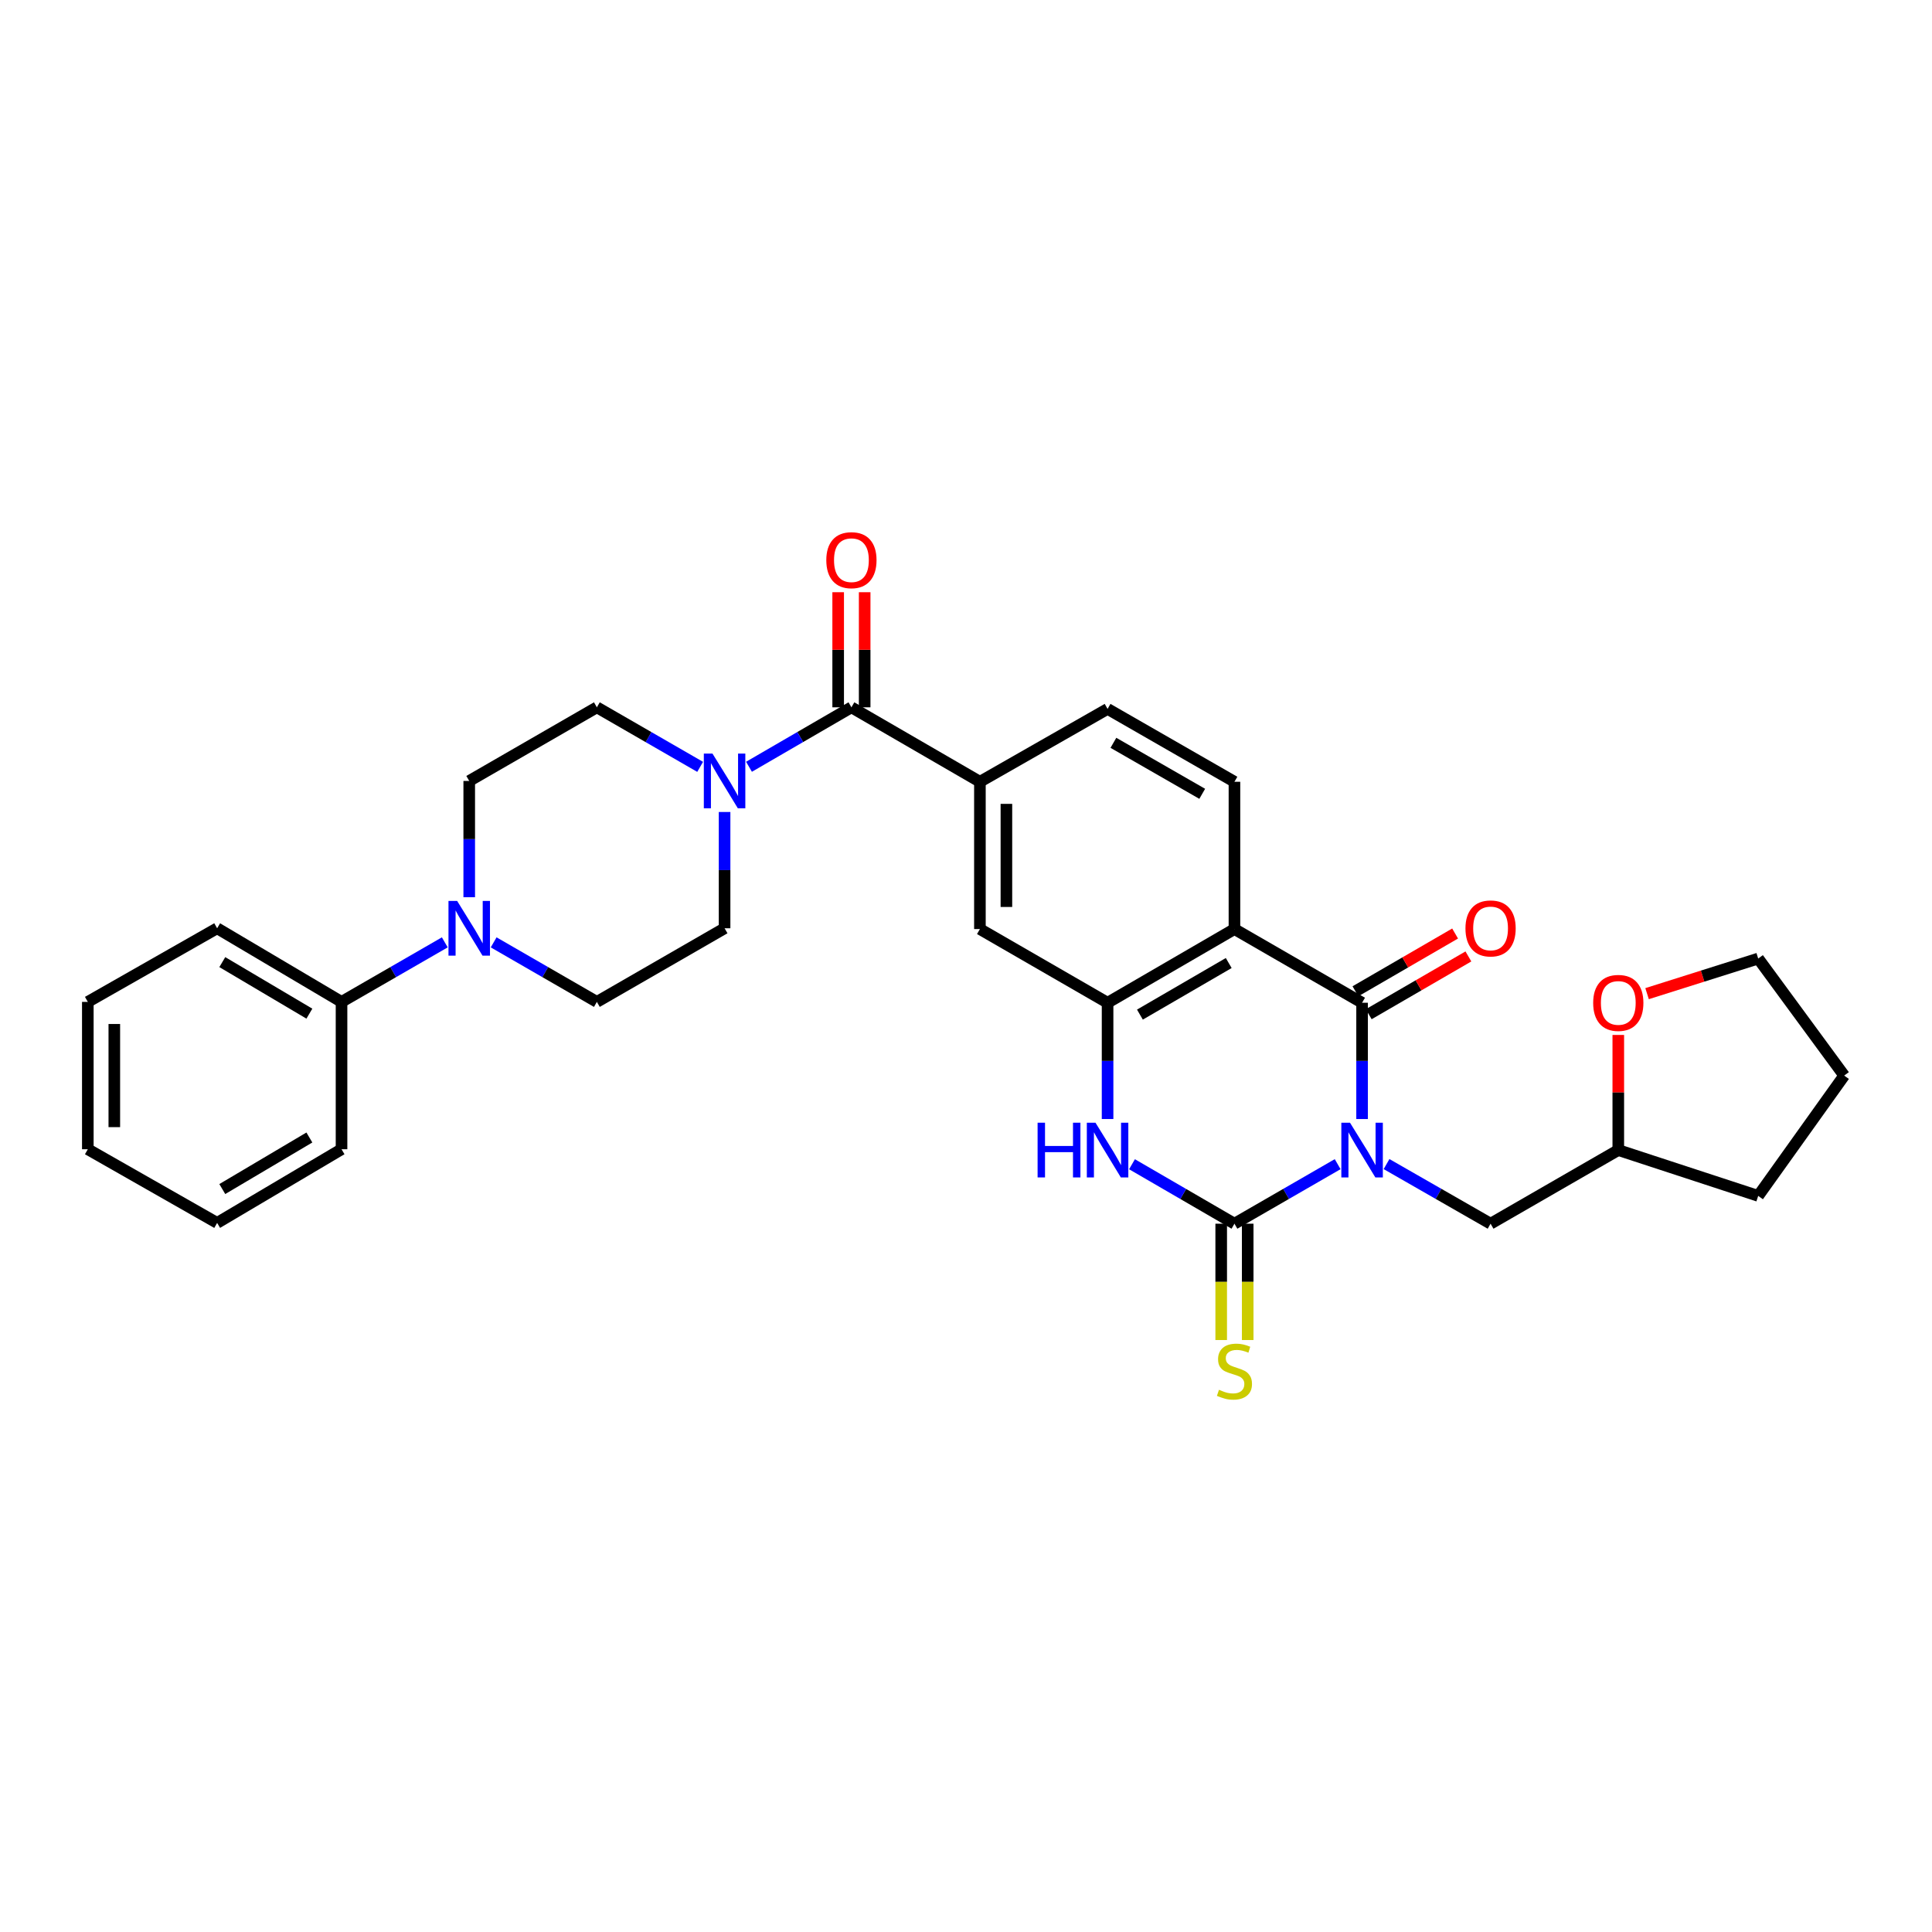 <?xml version='1.0' encoding='iso-8859-1'?>
<svg version='1.1' baseProfile='full'
              xmlns='http://www.w3.org/2000/svg'
                      xmlns:rdkit='http://www.rdkit.org/xml'
                      xmlns:xlink='http://www.w3.org/1999/xlink'
                  xml:space='preserve'
width='1000px' height='1000px' viewBox='0 0 1000 1000'>
<!-- END OF HEADER -->
<rect style='opacity:1.0;fill:#FFFFFF;stroke:none' width='1000' height='1000' x='0' y='0'> </rect>
<path class='bond-0' d='M 692.367,602.569 L 665.658,617.976' style='fill:none;fill-rule:evenodd;stroke:#0000FF;stroke-width:6px;stroke-linecap:butt;stroke-linejoin:miter;stroke-opacity:1' />
<path class='bond-0' d='M 665.658,617.976 L 638.949,633.384' style='fill:none;fill-rule:evenodd;stroke:#000000;stroke-width:6px;stroke-linecap:butt;stroke-linejoin:miter;stroke-opacity:1' />
<path class='bond-1' d='M 705.014,579.207 L 705.014,549.114' style='fill:none;fill-rule:evenodd;stroke:#0000FF;stroke-width:6px;stroke-linecap:butt;stroke-linejoin:miter;stroke-opacity:1' />
<path class='bond-1' d='M 705.014,549.114 L 705.014,519.022' style='fill:none;fill-rule:evenodd;stroke:#000000;stroke-width:6px;stroke-linecap:butt;stroke-linejoin:miter;stroke-opacity:1' />
<path class='bond-11' d='M 717.67,602.526 L 744.595,617.955' style='fill:none;fill-rule:evenodd;stroke:#0000FF;stroke-width:6px;stroke-linecap:butt;stroke-linejoin:miter;stroke-opacity:1' />
<path class='bond-11' d='M 744.595,617.955 L 771.52,633.384' style='fill:none;fill-rule:evenodd;stroke:#000000;stroke-width:6px;stroke-linecap:butt;stroke-linejoin:miter;stroke-opacity:1' />
<path class='bond-3' d='M 638.949,633.384 L 612.434,617.996' style='fill:none;fill-rule:evenodd;stroke:#000000;stroke-width:6px;stroke-linecap:butt;stroke-linejoin:miter;stroke-opacity:1' />
<path class='bond-3' d='M 612.434,617.996 L 585.918,602.608' style='fill:none;fill-rule:evenodd;stroke:#0000FF;stroke-width:6px;stroke-linecap:butt;stroke-linejoin:miter;stroke-opacity:1' />
<path class='bond-12' d='M 632.092,633.384 L 632.092,663.493' style='fill:none;fill-rule:evenodd;stroke:#000000;stroke-width:6px;stroke-linecap:butt;stroke-linejoin:miter;stroke-opacity:1' />
<path class='bond-12' d='M 632.092,663.493 L 632.092,693.602' style='fill:none;fill-rule:evenodd;stroke:#CCCC00;stroke-width:6px;stroke-linecap:butt;stroke-linejoin:miter;stroke-opacity:1' />
<path class='bond-12' d='M 645.806,633.384 L 645.806,663.493' style='fill:none;fill-rule:evenodd;stroke:#000000;stroke-width:6px;stroke-linecap:butt;stroke-linejoin:miter;stroke-opacity:1' />
<path class='bond-12' d='M 645.806,663.493 L 645.806,693.602' style='fill:none;fill-rule:evenodd;stroke:#CCCC00;stroke-width:6px;stroke-linecap:butt;stroke-linejoin:miter;stroke-opacity:1' />
<path class='bond-2' d='M 705.014,519.022 L 638.949,480.881' style='fill:none;fill-rule:evenodd;stroke:#000000;stroke-width:6px;stroke-linecap:butt;stroke-linejoin:miter;stroke-opacity:1' />
<path class='bond-13' d='M 708.453,524.954 L 734.245,510.003' style='fill:none;fill-rule:evenodd;stroke:#000000;stroke-width:6px;stroke-linecap:butt;stroke-linejoin:miter;stroke-opacity:1' />
<path class='bond-13' d='M 734.245,510.003 L 760.038,495.052' style='fill:none;fill-rule:evenodd;stroke:#FF0000;stroke-width:6px;stroke-linecap:butt;stroke-linejoin:miter;stroke-opacity:1' />
<path class='bond-13' d='M 701.575,513.089 L 727.367,498.138' style='fill:none;fill-rule:evenodd;stroke:#000000;stroke-width:6px;stroke-linecap:butt;stroke-linejoin:miter;stroke-opacity:1' />
<path class='bond-13' d='M 727.367,498.138 L 753.16,483.187' style='fill:none;fill-rule:evenodd;stroke:#FF0000;stroke-width:6px;stroke-linecap:butt;stroke-linejoin:miter;stroke-opacity:1' />
<path class='bond-4' d='M 638.949,480.881 L 573.28,519.022' style='fill:none;fill-rule:evenodd;stroke:#000000;stroke-width:6px;stroke-linecap:butt;stroke-linejoin:miter;stroke-opacity:1' />
<path class='bond-4' d='M 635.986,498.461 L 590.018,525.16' style='fill:none;fill-rule:evenodd;stroke:#000000;stroke-width:6px;stroke-linecap:butt;stroke-linejoin:miter;stroke-opacity:1' />
<path class='bond-10' d='M 638.949,480.881 L 638.949,404.644' style='fill:none;fill-rule:evenodd;stroke:#000000;stroke-width:6px;stroke-linecap:butt;stroke-linejoin:miter;stroke-opacity:1' />
<path class='bond-31' d='M 573.28,579.207 L 573.28,549.114' style='fill:none;fill-rule:evenodd;stroke:#0000FF;stroke-width:6px;stroke-linecap:butt;stroke-linejoin:miter;stroke-opacity:1' />
<path class='bond-31' d='M 573.28,549.114 L 573.28,519.022' style='fill:none;fill-rule:evenodd;stroke:#000000;stroke-width:6px;stroke-linecap:butt;stroke-linejoin:miter;stroke-opacity:1' />
<path class='bond-9' d='M 573.28,519.022 L 507.2,480.881' style='fill:none;fill-rule:evenodd;stroke:#000000;stroke-width:6px;stroke-linecap:butt;stroke-linejoin:miter;stroke-opacity:1' />
<path class='bond-5' d='M 440.693,366.107 L 507.2,404.644' style='fill:none;fill-rule:evenodd;stroke:#000000;stroke-width:6px;stroke-linecap:butt;stroke-linejoin:miter;stroke-opacity:1' />
<path class='bond-6' d='M 440.693,366.107 L 414.185,381.494' style='fill:none;fill-rule:evenodd;stroke:#000000;stroke-width:6px;stroke-linecap:butt;stroke-linejoin:miter;stroke-opacity:1' />
<path class='bond-6' d='M 414.185,381.494 L 387.678,396.882' style='fill:none;fill-rule:evenodd;stroke:#0000FF;stroke-width:6px;stroke-linecap:butt;stroke-linejoin:miter;stroke-opacity:1' />
<path class='bond-19' d='M 447.55,366.107 L 447.55,336.318' style='fill:none;fill-rule:evenodd;stroke:#000000;stroke-width:6px;stroke-linecap:butt;stroke-linejoin:miter;stroke-opacity:1' />
<path class='bond-19' d='M 447.55,336.318 L 447.55,306.529' style='fill:none;fill-rule:evenodd;stroke:#FF0000;stroke-width:6px;stroke-linecap:butt;stroke-linejoin:miter;stroke-opacity:1' />
<path class='bond-19' d='M 433.836,366.107 L 433.836,336.318' style='fill:none;fill-rule:evenodd;stroke:#000000;stroke-width:6px;stroke-linecap:butt;stroke-linejoin:miter;stroke-opacity:1' />
<path class='bond-19' d='M 433.836,336.318 L 433.836,306.529' style='fill:none;fill-rule:evenodd;stroke:#FF0000;stroke-width:6px;stroke-linecap:butt;stroke-linejoin:miter;stroke-opacity:1' />
<path class='bond-15' d='M 362.392,396.926 L 335.665,381.517' style='fill:none;fill-rule:evenodd;stroke:#0000FF;stroke-width:6px;stroke-linecap:butt;stroke-linejoin:miter;stroke-opacity:1' />
<path class='bond-15' d='M 335.665,381.517 L 308.937,366.107' style='fill:none;fill-rule:evenodd;stroke:#000000;stroke-width:6px;stroke-linecap:butt;stroke-linejoin:miter;stroke-opacity:1' />
<path class='bond-16' d='M 375.04,420.284 L 375.04,450.377' style='fill:none;fill-rule:evenodd;stroke:#0000FF;stroke-width:6px;stroke-linecap:butt;stroke-linejoin:miter;stroke-opacity:1' />
<path class='bond-16' d='M 375.04,450.377 L 375.04,480.469' style='fill:none;fill-rule:evenodd;stroke:#000000;stroke-width:6px;stroke-linecap:butt;stroke-linejoin:miter;stroke-opacity:1' />
<path class='bond-7' d='M 255.519,487.765 L 282.228,503.172' style='fill:none;fill-rule:evenodd;stroke:#0000FF;stroke-width:6px;stroke-linecap:butt;stroke-linejoin:miter;stroke-opacity:1' />
<path class='bond-7' d='M 282.228,503.172 L 308.937,518.58' style='fill:none;fill-rule:evenodd;stroke:#000000;stroke-width:6px;stroke-linecap:butt;stroke-linejoin:miter;stroke-opacity:1' />
<path class='bond-20' d='M 230.225,487.762 L 203.501,503.171' style='fill:none;fill-rule:evenodd;stroke:#0000FF;stroke-width:6px;stroke-linecap:butt;stroke-linejoin:miter;stroke-opacity:1' />
<path class='bond-20' d='M 203.501,503.171 L 176.777,518.58' style='fill:none;fill-rule:evenodd;stroke:#000000;stroke-width:6px;stroke-linecap:butt;stroke-linejoin:miter;stroke-opacity:1' />
<path class='bond-34' d='M 242.872,464.403 L 242.872,434.31' style='fill:none;fill-rule:evenodd;stroke:#0000FF;stroke-width:6px;stroke-linecap:butt;stroke-linejoin:miter;stroke-opacity:1' />
<path class='bond-34' d='M 242.872,434.31 L 242.872,404.218' style='fill:none;fill-rule:evenodd;stroke:#000000;stroke-width:6px;stroke-linecap:butt;stroke-linejoin:miter;stroke-opacity:1' />
<path class='bond-8' d='M 507.2,404.644 L 573.28,366.93' style='fill:none;fill-rule:evenodd;stroke:#000000;stroke-width:6px;stroke-linecap:butt;stroke-linejoin:miter;stroke-opacity:1' />
<path class='bond-33' d='M 507.2,404.644 L 507.2,480.881' style='fill:none;fill-rule:evenodd;stroke:#000000;stroke-width:6px;stroke-linecap:butt;stroke-linejoin:miter;stroke-opacity:1' />
<path class='bond-33' d='M 520.914,416.08 L 520.914,469.445' style='fill:none;fill-rule:evenodd;stroke:#000000;stroke-width:6px;stroke-linecap:butt;stroke-linejoin:miter;stroke-opacity:1' />
<path class='bond-14' d='M 638.949,404.644 L 573.28,366.93' style='fill:none;fill-rule:evenodd;stroke:#000000;stroke-width:6px;stroke-linecap:butt;stroke-linejoin:miter;stroke-opacity:1' />
<path class='bond-14' d='M 622.268,410.88 L 576.3,384.48' style='fill:none;fill-rule:evenodd;stroke:#000000;stroke-width:6px;stroke-linecap:butt;stroke-linejoin:miter;stroke-opacity:1' />
<path class='bond-22' d='M 771.52,633.384 L 837.623,595.273' style='fill:none;fill-rule:evenodd;stroke:#000000;stroke-width:6px;stroke-linecap:butt;stroke-linejoin:miter;stroke-opacity:1' />
<path class='bond-17' d='M 308.937,366.107 L 242.872,404.218' style='fill:none;fill-rule:evenodd;stroke:#000000;stroke-width:6px;stroke-linecap:butt;stroke-linejoin:miter;stroke-opacity:1' />
<path class='bond-18' d='M 375.04,480.469 L 308.937,518.58' style='fill:none;fill-rule:evenodd;stroke:#000000;stroke-width:6px;stroke-linecap:butt;stroke-linejoin:miter;stroke-opacity:1' />
<path class='bond-24' d='M 176.777,518.58 L 112.388,480.469' style='fill:none;fill-rule:evenodd;stroke:#000000;stroke-width:6px;stroke-linecap:butt;stroke-linejoin:miter;stroke-opacity:1' />
<path class='bond-24' d='M 160.133,524.665 L 115.061,497.988' style='fill:none;fill-rule:evenodd;stroke:#000000;stroke-width:6px;stroke-linecap:butt;stroke-linejoin:miter;stroke-opacity:1' />
<path class='bond-25' d='M 176.777,518.58 L 176.777,594.847' style='fill:none;fill-rule:evenodd;stroke:#000000;stroke-width:6px;stroke-linecap:butt;stroke-linejoin:miter;stroke-opacity:1' />
<path class='bond-21' d='M 837.623,535.688 L 837.623,565.481' style='fill:none;fill-rule:evenodd;stroke:#FF0000;stroke-width:6px;stroke-linecap:butt;stroke-linejoin:miter;stroke-opacity:1' />
<path class='bond-21' d='M 837.623,565.481 L 837.623,595.273' style='fill:none;fill-rule:evenodd;stroke:#000000;stroke-width:6px;stroke-linecap:butt;stroke-linejoin:miter;stroke-opacity:1' />
<path class='bond-23' d='M 852.522,514.316 L 881.282,505.233' style='fill:none;fill-rule:evenodd;stroke:#FF0000;stroke-width:6px;stroke-linecap:butt;stroke-linejoin:miter;stroke-opacity:1' />
<path class='bond-23' d='M 881.282,505.233 L 910.043,496.149' style='fill:none;fill-rule:evenodd;stroke:#000000;stroke-width:6px;stroke-linecap:butt;stroke-linejoin:miter;stroke-opacity:1' />
<path class='bond-26' d='M 837.623,595.273 L 910.043,618.991' style='fill:none;fill-rule:evenodd;stroke:#000000;stroke-width:6px;stroke-linecap:butt;stroke-linejoin:miter;stroke-opacity:1' />
<path class='bond-32' d='M 910.043,496.149 L 954.545,556.721' style='fill:none;fill-rule:evenodd;stroke:#000000;stroke-width:6px;stroke-linecap:butt;stroke-linejoin:miter;stroke-opacity:1' />
<path class='bond-28' d='M 112.388,480.469 L 45.455,518.58' style='fill:none;fill-rule:evenodd;stroke:#000000;stroke-width:6px;stroke-linecap:butt;stroke-linejoin:miter;stroke-opacity:1' />
<path class='bond-29' d='M 176.777,594.847 L 112.388,632.972' style='fill:none;fill-rule:evenodd;stroke:#000000;stroke-width:6px;stroke-linecap:butt;stroke-linejoin:miter;stroke-opacity:1' />
<path class='bond-29' d='M 160.131,588.765 L 115.059,615.453' style='fill:none;fill-rule:evenodd;stroke:#000000;stroke-width:6px;stroke-linecap:butt;stroke-linejoin:miter;stroke-opacity:1' />
<path class='bond-27' d='M 910.043,618.991 L 954.545,556.721' style='fill:none;fill-rule:evenodd;stroke:#000000;stroke-width:6px;stroke-linecap:butt;stroke-linejoin:miter;stroke-opacity:1' />
<path class='bond-35' d='M 45.455,518.58 L 45.455,594.847' style='fill:none;fill-rule:evenodd;stroke:#000000;stroke-width:6px;stroke-linecap:butt;stroke-linejoin:miter;stroke-opacity:1' />
<path class='bond-35' d='M 59.169,530.02 L 59.169,583.407' style='fill:none;fill-rule:evenodd;stroke:#000000;stroke-width:6px;stroke-linecap:butt;stroke-linejoin:miter;stroke-opacity:1' />
<path class='bond-30' d='M 112.388,632.972 L 45.455,594.847' style='fill:none;fill-rule:evenodd;stroke:#000000;stroke-width:6px;stroke-linecap:butt;stroke-linejoin:miter;stroke-opacity:1' />
<path  class='atom-0' d='M 698.754 581.113
L 708.034 596.113
Q 708.954 597.593, 710.434 600.273
Q 711.914 602.953, 711.994 603.113
L 711.994 581.113
L 715.754 581.113
L 715.754 609.433
L 711.874 609.433
L 701.914 593.033
Q 700.754 591.113, 699.514 588.913
Q 698.314 586.713, 697.954 586.033
L 697.954 609.433
L 694.274 609.433
L 694.274 581.113
L 698.754 581.113
' fill='#0000FF'/>
<path  class='atom-4' d='M 537.06 581.113
L 540.9 581.113
L 540.9 593.153
L 555.38 593.153
L 555.38 581.113
L 559.22 581.113
L 559.22 609.433
L 555.38 609.433
L 555.38 596.353
L 540.9 596.353
L 540.9 609.433
L 537.06 609.433
L 537.06 581.113
' fill='#0000FF'/>
<path  class='atom-4' d='M 567.02 581.113
L 576.3 596.113
Q 577.22 597.593, 578.7 600.273
Q 580.18 602.953, 580.26 603.113
L 580.26 581.113
L 584.02 581.113
L 584.02 609.433
L 580.14 609.433
L 570.18 593.033
Q 569.02 591.113, 567.78 588.913
Q 566.58 586.713, 566.22 586.033
L 566.22 609.433
L 562.54 609.433
L 562.54 581.113
L 567.02 581.113
' fill='#0000FF'/>
<path  class='atom-7' d='M 368.78 390.058
L 378.06 405.058
Q 378.98 406.538, 380.46 409.218
Q 381.94 411.898, 382.02 412.058
L 382.02 390.058
L 385.78 390.058
L 385.78 418.378
L 381.9 418.378
L 371.94 401.978
Q 370.78 400.058, 369.54 397.858
Q 368.34 395.658, 367.98 394.978
L 367.98 418.378
L 364.3 418.378
L 364.3 390.058
L 368.78 390.058
' fill='#0000FF'/>
<path  class='atom-8' d='M 236.612 466.309
L 245.892 481.309
Q 246.812 482.789, 248.292 485.469
Q 249.772 488.149, 249.852 488.309
L 249.852 466.309
L 253.612 466.309
L 253.612 494.629
L 249.732 494.629
L 239.772 478.229
Q 238.612 476.309, 237.372 474.109
Q 236.172 471.909, 235.812 471.229
L 235.812 494.629
L 232.132 494.629
L 232.132 466.309
L 236.612 466.309
' fill='#0000FF'/>
<path  class='atom-13' d='M 630.949 719.348
Q 631.269 719.468, 632.589 720.028
Q 633.909 720.588, 635.349 720.948
Q 636.829 721.268, 638.269 721.268
Q 640.949 721.268, 642.509 719.988
Q 644.069 718.668, 644.069 716.388
Q 644.069 714.828, 643.269 713.868
Q 642.509 712.908, 641.309 712.388
Q 640.109 711.868, 638.109 711.268
Q 635.589 710.508, 634.069 709.788
Q 632.589 709.068, 631.509 707.548
Q 630.469 706.028, 630.469 703.468
Q 630.469 699.908, 632.869 697.708
Q 635.309 695.508, 640.109 695.508
Q 643.389 695.508, 647.109 697.068
L 646.189 700.148
Q 642.789 698.748, 640.229 698.748
Q 637.469 698.748, 635.949 699.908
Q 634.429 701.028, 634.469 702.988
Q 634.469 704.508, 635.229 705.428
Q 636.029 706.348, 637.149 706.868
Q 638.309 707.388, 640.229 707.988
Q 642.789 708.788, 644.309 709.588
Q 645.829 710.388, 646.909 712.028
Q 648.029 713.628, 648.029 716.388
Q 648.029 720.308, 645.389 722.428
Q 642.789 724.508, 638.429 724.508
Q 635.909 724.508, 633.989 723.948
Q 632.109 723.428, 629.869 722.508
L 630.949 719.348
' fill='#CCCC00'/>
<path  class='atom-14' d='M 758.52 480.549
Q 758.52 473.749, 761.88 469.949
Q 765.24 466.149, 771.52 466.149
Q 777.8 466.149, 781.16 469.949
Q 784.52 473.749, 784.52 480.549
Q 784.52 487.429, 781.12 491.349
Q 777.72 495.229, 771.52 495.229
Q 765.28 495.229, 761.88 491.349
Q 758.52 487.469, 758.52 480.549
M 771.52 492.029
Q 775.84 492.029, 778.16 489.149
Q 780.52 486.229, 780.52 480.549
Q 780.52 474.989, 778.16 472.189
Q 775.84 469.349, 771.52 469.349
Q 767.2 469.349, 764.84 472.149
Q 762.52 474.949, 762.52 480.549
Q 762.52 486.269, 764.84 489.149
Q 767.2 492.029, 771.52 492.029
' fill='#FF0000'/>
<path  class='atom-20' d='M 427.693 289.943
Q 427.693 283.143, 431.053 279.343
Q 434.413 275.543, 440.693 275.543
Q 446.973 275.543, 450.333 279.343
Q 453.693 283.143, 453.693 289.943
Q 453.693 296.823, 450.293 300.743
Q 446.893 304.623, 440.693 304.623
Q 434.453 304.623, 431.053 300.743
Q 427.693 296.863, 427.693 289.943
M 440.693 301.423
Q 445.013 301.423, 447.333 298.543
Q 449.693 295.623, 449.693 289.943
Q 449.693 284.383, 447.333 281.583
Q 445.013 278.743, 440.693 278.743
Q 436.373 278.743, 434.013 281.543
Q 431.693 284.343, 431.693 289.943
Q 431.693 295.663, 434.013 298.543
Q 436.373 301.423, 440.693 301.423
' fill='#FF0000'/>
<path  class='atom-22' d='M 824.623 519.102
Q 824.623 512.302, 827.983 508.502
Q 831.343 504.702, 837.623 504.702
Q 843.903 504.702, 847.263 508.502
Q 850.623 512.302, 850.623 519.102
Q 850.623 525.982, 847.223 529.902
Q 843.823 533.782, 837.623 533.782
Q 831.383 533.782, 827.983 529.902
Q 824.623 526.022, 824.623 519.102
M 837.623 530.582
Q 841.943 530.582, 844.263 527.702
Q 846.623 524.782, 846.623 519.102
Q 846.623 513.542, 844.263 510.742
Q 841.943 507.902, 837.623 507.902
Q 833.303 507.902, 830.943 510.702
Q 828.623 513.502, 828.623 519.102
Q 828.623 524.822, 830.943 527.702
Q 833.303 530.582, 837.623 530.582
' fill='#FF0000'/>
</svg>
